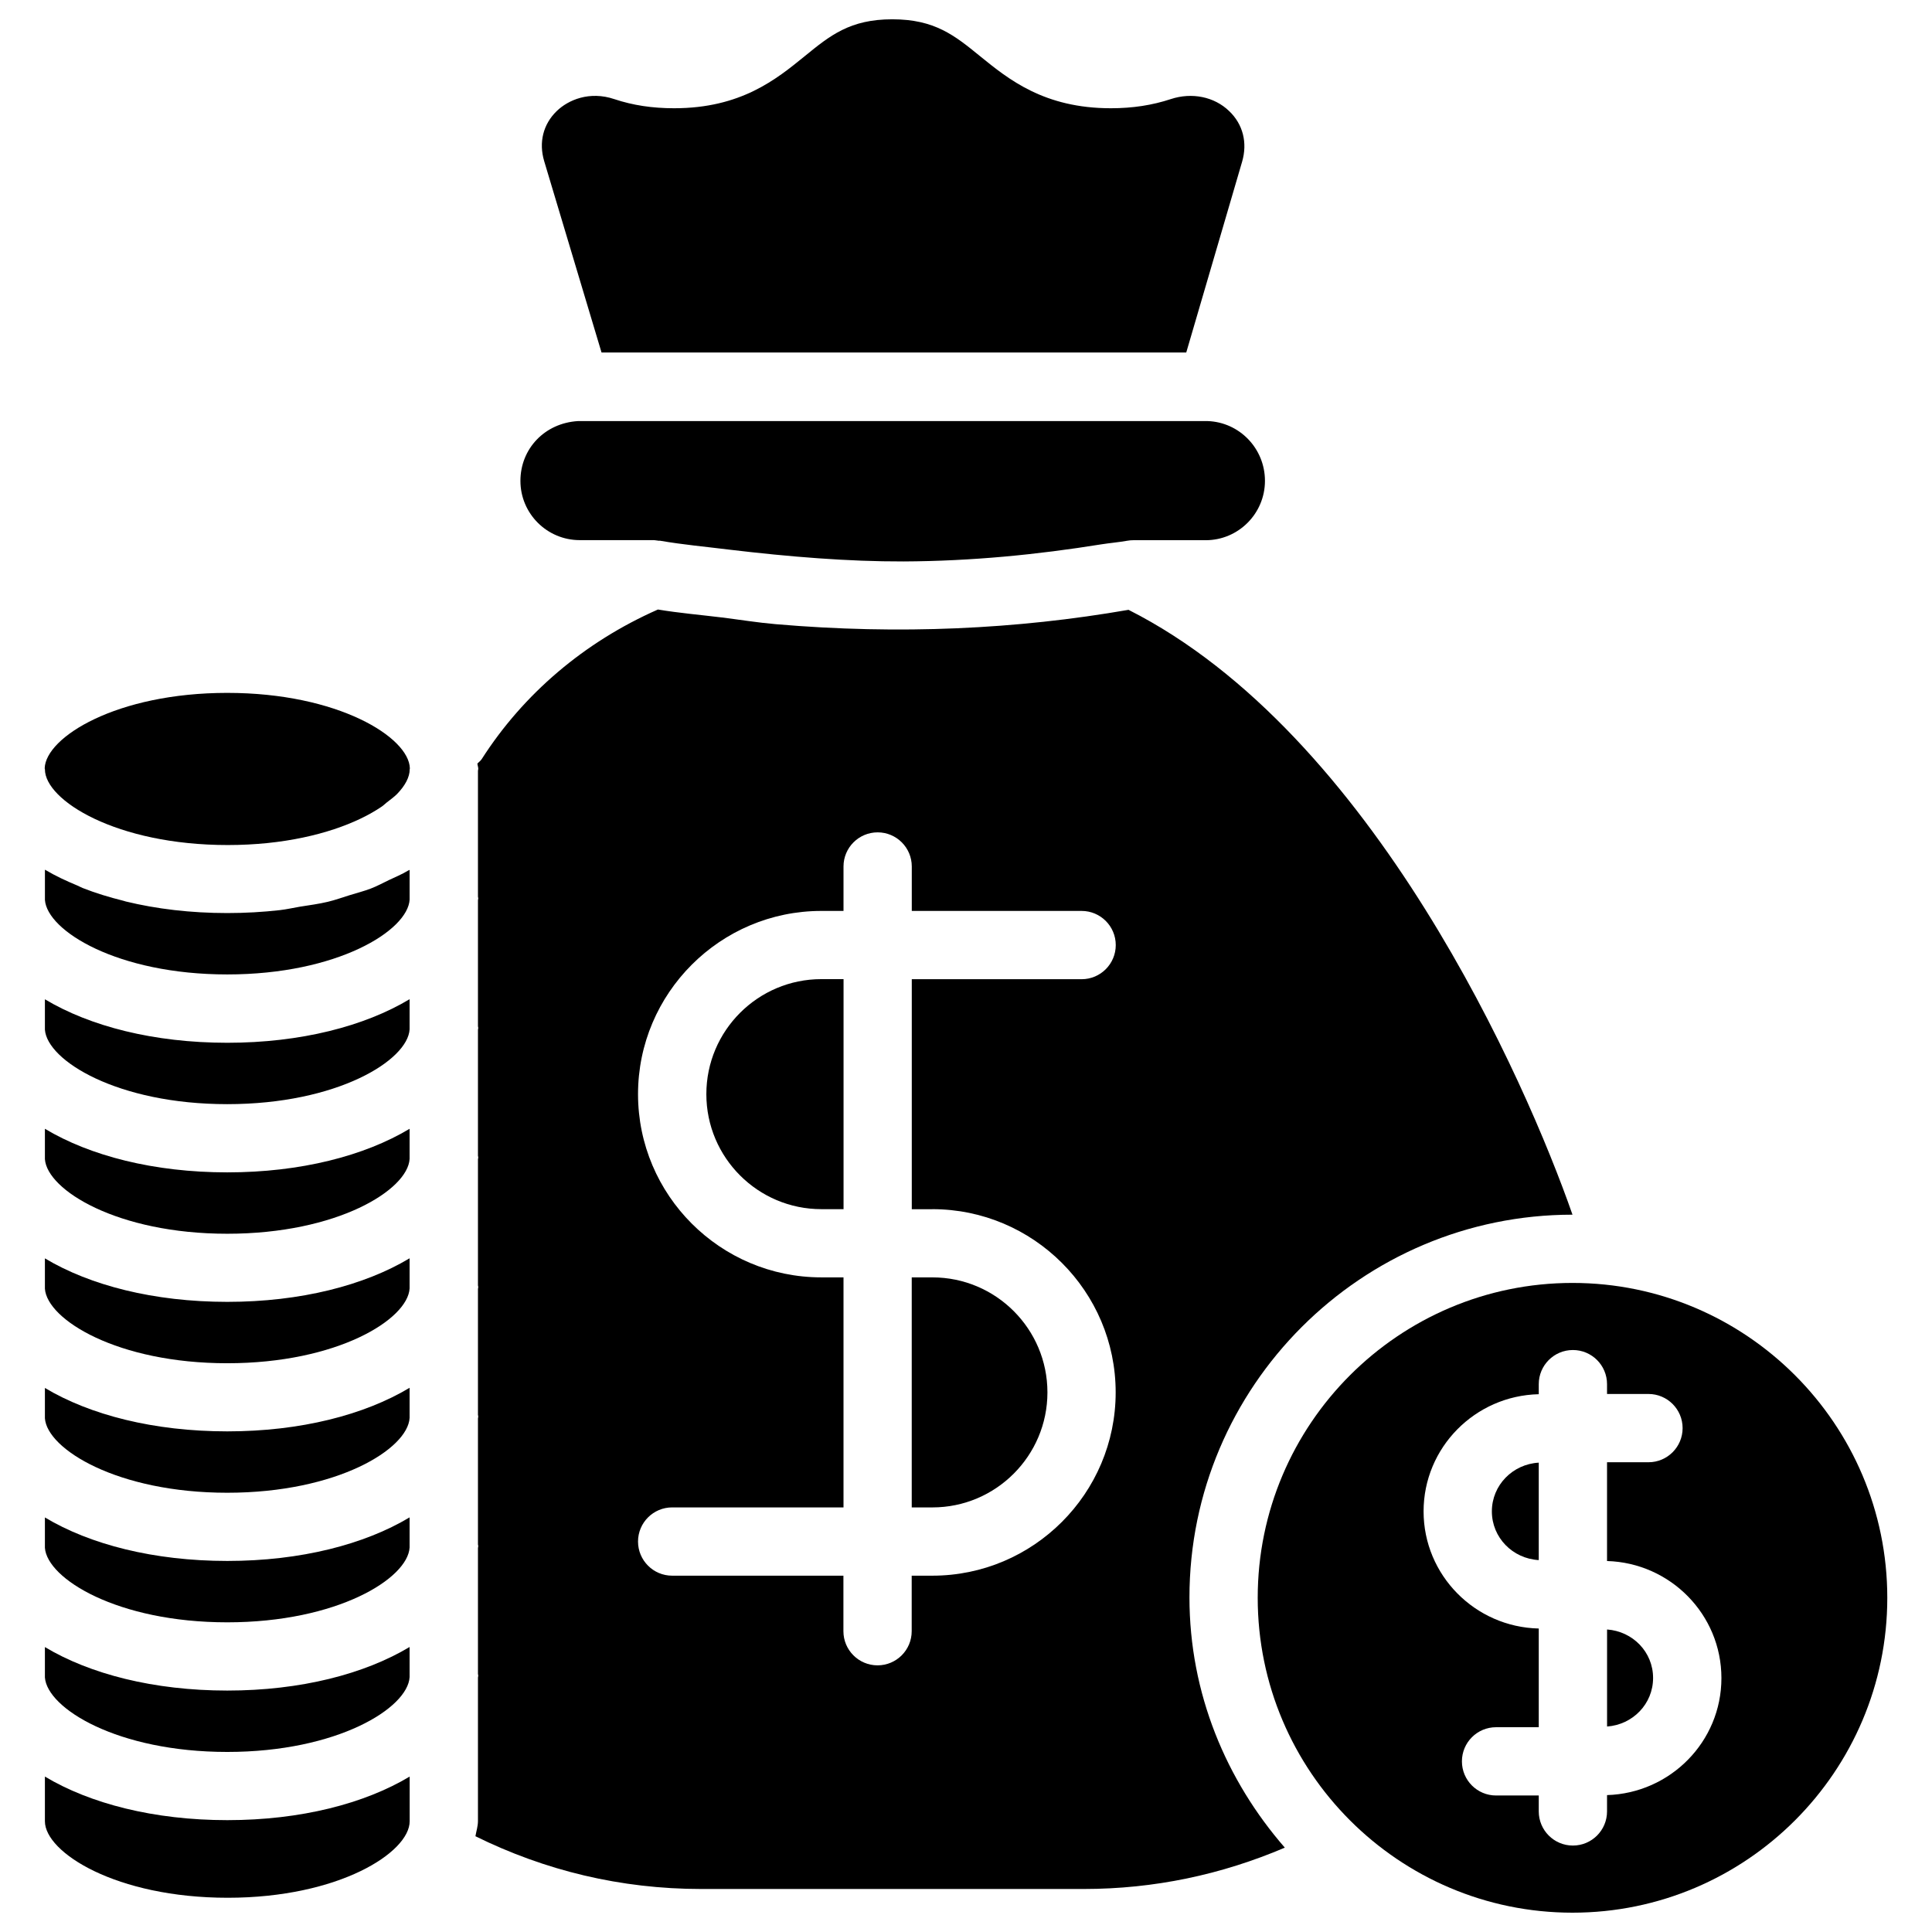 <?xml version="1.0" encoding="UTF-8"?>
<!-- Uploaded to: ICON Repo, www.svgrepo.com, Generator: ICON Repo Mixer Tools -->
<svg fill="#000000" width="800px" height="800px" version="1.1" viewBox="144 144 512 512" xmlns="http://www.w3.org/2000/svg">
 <g>
  <path d="m331.19 433.96c0 16.816 13.664 30.48 30.48 30.48h5.879v-60.961h-5.879c-16.816 0-30.48 13.664-30.48 30.48z"/>
  <path d="m560.73 483.99c-46.016 0-83.422 37.43-83.422 83.445s37.406 83.445 83.422 83.445 83.422-37.43 83.422-83.445-37.406-83.445-83.422-83.445zm9.152 135.73v4.324c0 4.996-4.051 9.047-9.047 9.047s-9.047-4.051-9.047-9.047v-4.219h-11.316c-4.996 0-9.047-4.051-9.047-9.047s4.051-9.047 9.047-9.047h11.316v-26.156c-16.879-0.379-30.523-14.129-30.523-31.047s13.645-30.668 30.523-31.047v-2.664c0-4.996 4.051-9.047 9.047-9.047s9.047 4.051 9.047 9.047v2.602h10.98c4.996 0 9.047 4.051 9.047 9.047s-4.051 9.047-9.047 9.047h-10.98v26.176c16.773 0.484 30.312 14.168 30.312 31.027 0 16.855-13.539 30.5-30.312 31.004z"/>
  <path d="m303.41 237.41h154.96l14.801-50.551c1.469-5.039 0.23-9.93-3.422-13.414-3.945-3.82-9.887-5.016-15.449-3.191-4.953 1.637-10.141 2.434-15.91 2.434-17.695 0-27.102-7.66-34.68-13.812-6.695-5.457-11.988-9.762-23.238-9.762-11.23 0-16.5 4.305-23.195 9.762-7.559 6.152-16.941 13.812-34.637 13.812-5.75 0-10.914-0.777-15.828-2.414-6.574-2.219-12.223 0.195-15.289 3.176-3.57 3.465-4.785 8.27-3.316 13.227z"/>
  <path d="m297.64 287.14h19.691c0.461 0.082 0.859 0.082 1.301 0.168 0.086 0.023 0.148-0.043 0.23-0.02 6.195 1.07 12.156 1.594 18.223 2.352 16.184 1.93 31.762 3.191 46.371 3.148 18.074-0.082 35.457-1.805 52.418-4.535 2.266-0.355 4.578-0.547 6.824-0.945 0.547-0.105 1.09-0.148 1.637-0.148h19.188c8.648 0 15.703-7.055 15.703-15.723 0-8.629-6.801-15.574-15.219-15.848h-166.81c-8.879 0.523-15.281 7.367-15.281 15.848 0 8.652 7.031 15.703 15.723 15.703z"/>
  <path d="m385.62 543.48h5.481c16.816 0 30.48-13.688 30.48-30.48 0-16.816-13.664-30.48-30.48-30.48h-5.481z"/>
  <path d="m539.36 544.53c0 6.949 5.519 12.531 12.426 12.91v-25.82c-6.902 0.379-12.426 5.965-12.426 12.91z"/>
  <path d="m569.89 575.83v25.715c6.801-0.484 12.195-5.984 12.195-12.867 0-6.887-5.394-12.363-12.195-12.848z"/>
  <path d="m155.9 546.14v8.039c0.586 8.207 19.23 19.754 48.324 19.754 29.199 0 47.863-11.629 48.324-19.836v-7.977c-11.945 7.16-28.863 11.547-48.324 11.547-19.461-0.004-36.379-4.367-48.324-11.527z"/>
  <path d="m155.9 580.49v8.039c0.586 8.207 19.23 19.754 48.324 19.754 29.199 0 47.863-11.629 48.324-19.836v-7.977c-11.945 7.16-28.863 11.547-48.324 11.547-19.461-0.004-36.379-4.367-48.324-11.527z"/>
  <path d="m155.9 511.82v8.039c0.59 8.188 19.23 19.734 48.324 19.734 29.199 0 47.863-11.629 48.324-19.836v-7.977c-11.945 7.16-28.863 11.547-48.324 11.547-19.461-0.004-36.379-4.352-48.324-11.508z"/>
  <path d="m155.9 614.81v11.84c0 8.27 18.871 20.277 48.449 20.277 29.453 0 48.219-12.008 48.219-20.277v-11.84c-11.945 7.16-28.863 11.547-48.324 11.547-19.457 0-36.398-4.387-48.344-11.547z"/>
  <path d="m560.73 465.91c-12.281-35.203-52.797-127.53-117.66-160.3-29.598 5.144-60.688 6.633-93.5 3.801-4.699-0.398-9.594-1.195-14.355-1.785-5.629-0.691-11.148-1.152-16.859-2.098-19.562 8.625-35.645 22.398-46.664 39.59-0.316 0.504-0.777 0.82-1.176 1.219 0.02 0.484 0.23 0.922 0.23 1.406 0 0.188-0.082 0.355-0.082 0.523v33.355c0 0.148 0.082 0.273 0.082 0.441 0 0.188-0.082 0.355-0.082 0.523v33.379c0 0.148 0.082 0.273 0.082 0.441 0 0.188-0.082 0.355-0.082 0.523v33.355c0 0.148 0.082 0.273 0.082 0.441 0 0.188-0.082 0.355-0.082 0.523v33.379c0 0.148 0.082 0.273 0.082 0.441 0 0.188-0.082 0.355-0.082 0.523v33.355c0 0.148 0.082 0.273 0.082 0.441 0 0.188-0.082 0.355-0.082 0.523v33.379c0 0.148 0.082 0.273 0.082 0.441 0 0.188-0.082 0.355-0.082 0.523v33.355c0 0.148 0.082 0.273 0.082 0.441 0 0.188-0.082 0.355-0.082 0.523v37.996c0 1.406-0.441 2.707-0.672 4.051 18.43 9.09 38.477 13.98 59.848 13.98h101.35c18.684 0 36.527-3.801 53.301-10.957-15.535-17.844-25.273-40.852-25.273-66.312-0.004-55.898 45.547-101.43 101.51-101.43zm-169.64-1.469c26.766 0 48.574 21.789 48.574 48.555 0 26.785-21.812 48.574-48.574 48.574h-5.481v14.715c0 4.996-4.051 9.047-9.047 9.047-4.996 0-9.047-4.051-9.047-9.047v-14.715h-45.383c-4.996 0-9.047-4.051-9.047-9.047s4.051-9.047 9.047-9.047h45.406v-60.961h-5.879c-26.766 0-48.574-21.789-48.574-48.555s21.812-48.555 48.574-48.555h5.879v-11.777c0-4.996 4.051-9.047 9.047-9.047s9.047 4.051 9.047 9.047v11.777h45.008c4.996 0 9.047 4.051 9.047 9.047 0 4.996-4.051 9.047-9.047 9.047h-45.008v60.961h5.457z"/>
  <path d="m155.9 477.48v8.039c0.586 8.207 19.23 19.754 48.324 19.754 29.199 0 47.863-11.629 48.324-19.836v-7.977c-11.945 7.16-28.863 11.547-48.324 11.547-19.461-0.004-36.379-4.371-48.324-11.527z"/>
  <path d="m204.23 327.62c-29.367 0-48.137 11.754-48.387 19.984 0 0.105 0.062 0.188 0.062 0.293 0 8.164 18.871 20.047 48.449 20.047 3.672 0 7.18-0.188 10.496-0.523 13.352-1.363 23.785-5.227 30.27-9.637 0.547-0.355 0.883-0.754 1.363-1.113 0.969-0.754 1.977-1.488 2.711-2.223 2.203-2.266 3.379-4.535 3.379-6.57 0-0.082 0.043-0.168 0.043-0.25-0.188-8.211-18.977-20.008-48.387-20.008z"/>
  <path d="m247.09 377.22c-1.617 0.777-3.106 1.594-4.848 2.266-1.762 0.672-3.738 1.176-5.625 1.762-1.91 0.586-3.715 1.258-5.75 1.742-2.352 0.566-4.934 0.902-7.43 1.301-1.762 0.293-3.422 0.691-5.269 0.902-4.473 0.504-9.133 0.777-13.938 0.777-9.699 0-18.746-1.09-26.891-3.066-0.23-0.043-0.398-0.148-0.629-0.188-3.82-0.945-7.43-2.059-10.789-3.379-0.523-0.211-0.945-0.461-1.449-0.672-2.981-1.238-5.816-2.562-8.355-4.074-0.062-0.043-0.148-0.062-0.211-0.105v7.996c0.586 8.207 19.23 19.754 48.324 19.754 29.199 0 47.863-11.629 48.324-19.836v-7.871c-0.148 0.082-0.336 0.148-0.484 0.23-1.52 0.93-3.301 1.664-4.981 2.461z"/>
  <path d="m155.9 443.14v8.039c0.59 8.211 19.23 19.777 48.324 19.777 29.199 0 47.863-11.629 48.324-19.836v-7.977c-11.945 7.16-28.863 11.547-48.324 11.547-19.461-0.004-36.379-4.391-48.324-11.551z"/>
  <path d="m155.9 408.82v8.039c0.586 8.207 19.23 19.754 48.324 19.754 29.199 0 47.863-11.629 48.324-19.836v-7.977c-11.945 7.16-28.863 11.547-48.324 11.547-19.461-0.004-36.379-4.371-48.324-11.527z"/>
 </g>
</svg>
